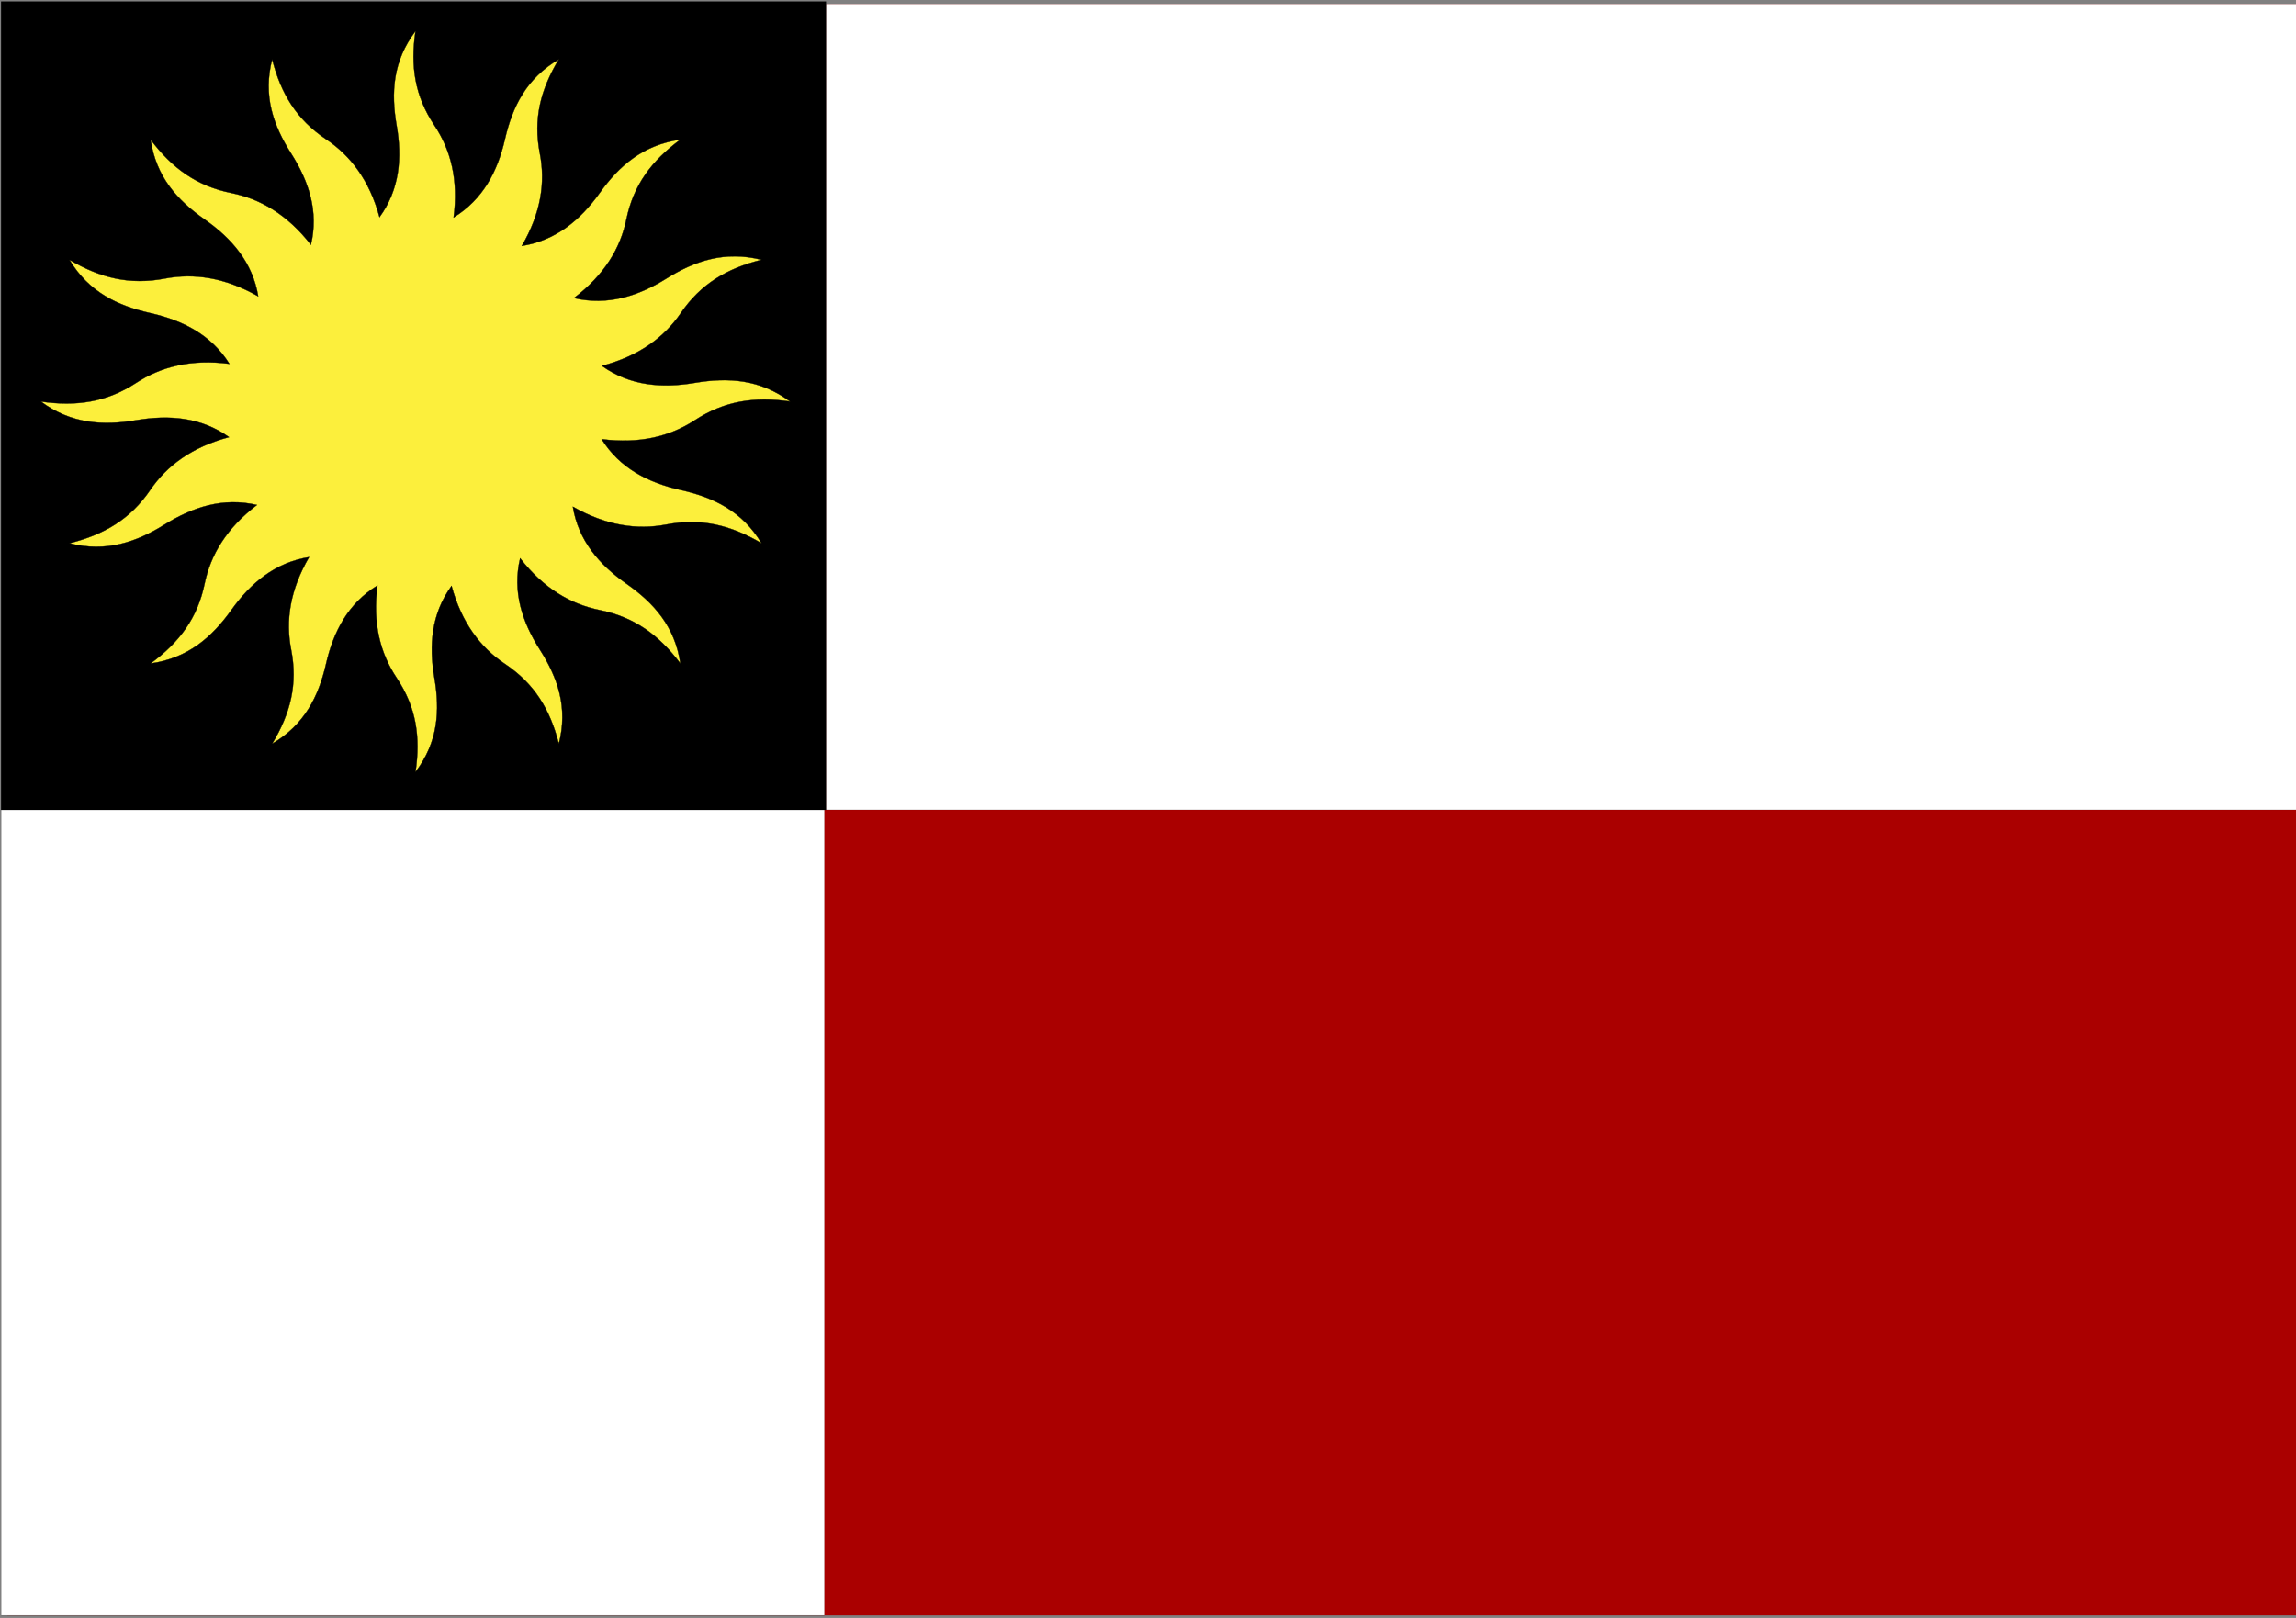 <?xml version="1.0" encoding="UTF-8" standalone="no"?>
<!-- Created with Inkscape (http://www.inkscape.org/) -->
<svg
   xmlns:dc="http://purl.org/dc/elements/1.1/"
   xmlns:cc="http://web.resource.org/cc/"
   xmlns:rdf="http://www.w3.org/1999/02/22-rdf-syntax-ns#"
   xmlns:svg="http://www.w3.org/2000/svg"
   xmlns="http://www.w3.org/2000/svg"
   xmlns:sodipodi="http://sodipodi.sourceforge.net/DTD/sodipodi-0.dtd"
   xmlns:inkscape="http://www.inkscape.org/namespaces/inkscape"
   width="744.094"
   height="524.409"
   id="svg30548"
   sodipodi:version="0.32"
   inkscape:version="0.44.1"
   inkscape:export-filename="/Users/doug/Documents/Inkscape/Flags/Flag-Charystos-WarGoodEvil 2.png"
   inkscape:export-xdpi="67.970001"
   inkscape:export-ydpi="67.970001"
   sodipodi:docbase="/Users/doug/Documents/Inkscape/Flags"
   sodipodi:docname="Flag-Charystos.svg"
   version="1.0">
  <rect width="100%" height="100%" fill="#808080" stroke="none"/>
  <defs
     id="defs30550" />
  <sodipodi:namedview
     inkscape:document-units="mm"
     pagecolor="#ffffff"
     bordercolor="#666666"
     borderopacity="1.0"
     inkscape:pageopacity="0.0"
     inkscape:pageshadow="2"
     inkscape:zoom="0.61399264"
     inkscape:cx="365.33701"
     inkscape:cy="221.70708"
     inkscape:current-layer="layer1"
     id="namedview30552"
     inkscape:window-width="823"
     inkscape:window-height="577"
     inkscape:window-x="20"
     inkscape:window-y="42"
     width="744.094px"
     height="524.409px" />
  <g
     inkscape:label="Layer 1"
     inkscape:groupmode="layer"
     id="layer1">
    <g
       visibility="visible"
       id="Default"
       style="fill:#a00;visibility:visible"
       transform="matrix(2.655952e-2,0,0,2.486434e-2,2.366,1.283)">
      <desc
         id="desc25654">Master slide</desc>
      <g
         style="fill:#a00;stroke:none"
         id="g25656">
        <path
           d="M 0,0 L 27991,0 L 27991,21006 L 0,21006 L 0,0 z "
           id="path25658"
           style="fill:#a00" />
      </g>
      <g
         id="g25660"
         style="fill:#a00">
        <desc
           id="desc25662">Date/Time</desc>
        <g
           id="g25664"
           style="fill:#a00">
          <g
             id="g25666"
             style="fill:#a00">
            <g
               style="font-size:494px;font-weight:400;fill:#a00;font-family:Nimbus Roman No9 L embedded"
               id="g25668">
              <g
                 style="fill:#a00;stroke:none"
                 id="g25670" />
            </g>
          </g>
        </g>
      </g>
      <g
         id="g25672"
         style="fill:#a00">
        <desc
           id="desc25674">Footer</desc>
        <g
           id="g25676"
           style="fill:#a00">
          <g
             id="g25678"
             style="fill:#a00">
            <g
               style="font-size:494px;font-weight:400;fill:#a00;font-family:Nimbus Roman No9 L embedded"
               id="g25680">
              <g
                 style="fill:#a00;stroke:none"
                 id="g25682" />
            </g>
          </g>
        </g>
      </g>
    </g>
    <g
       style="visibility:visible"
       id="g25687"
       transform="matrix(1.909676e-2,0,0,2.486434e-2,0.393,1.283)">
      <desc
         id="desc25689">Drawing</desc>
      <g
         id="g25691">
        <g
           id="g25693"
           style="fill:white;stroke:none">
          <path
             id="path25695"
             d="M 0,10506 L 13970,10506 L 13970,21005 L 0,21005 L 0,10506 z " />
        </g>
        <g
           id="g25697"
           style="fill:none;stroke:black;stroke-width:1.626">
          <path
             id="path25699"
             d="M 6985,21005 L 0,21005 L 0,10506 L 13970,10506 L 13970,21005 L 6985,21005"
             style="fill:none;stroke-width:1.626" />
        </g>
        <g
           id="g25701" />
      </g>
    </g>
    <g
       style="visibility:visible"
       id="g25703"
       transform="matrix(3.427037e-2,0,0,2.486434e-2,-211.127,1.283)">
      <desc
         id="desc25705">Drawing</desc>
      <g
         id="g25707">
        <g
           id="g25709"
           style="fill:white;stroke:none">
          <path
             id="path25711"
             d="M 13970,-1 L 27940,-1 L 27940,10506 L 13970,10506 L 13970,-1 z " />
        </g>
        <g
           id="g25713"
           style="fill:none;stroke:black;stroke-width:1.213">
          <path
             id="path25715"
             d="M 20955,10506 L 13970,10506 L 13970,-1 L 27940,-1 L 27940,10506 L 20955,10506"
             style="fill:none;stroke-width:1.213" />
        </g>
        <g
           id="g25717" />
      </g>
    </g>
    <rect
       style="opacity:1;color:black;fill:black;fill-opacity:1;fill-rule:nonzero;stroke:black;stroke-width:1.8;stroke-linecap:butt;stroke-linejoin:miter;marker:none;marker-start:none;marker-mid:none;marker-end:none;stroke-miterlimit:4;stroke-dasharray:none;stroke-dashoffset:0;stroke-opacity:1;visibility:visible;display:inline;overflow:visible"
       id="rect1912"
       width="265.561"
       height="260.279"
       x="1.245"
       y="1.361" />
    <g
       id="g30590"
       inkscape:label="Calque 1"
       transform="matrix(1.37,0,0,1.355,7.494,4.999)">
      <path
         id="path5461"
         d="M 92.817,3.744 C 87.45,10.907 87.005,18.458 88.346,26.294 C 89.676,34.066 89.081,41.611 84.304,48.253 C 81.933,39.453 77.489,33.551 71.659,29.611 C 64.699,24.907 60.999,18.747 58.91,10.495 C 56.692,19.168 59.158,26.305 63.396,33.031 C 67.597,39.699 69.942,46.897 68.075,54.857 C 62.518,47.637 56.149,43.887 49.256,42.478 C 41.026,40.796 35.242,36.524 30.155,29.7 C 31.425,38.561 36.444,44.208 42.933,48.801 C 49.37,53.356 54.29,59.115 55.608,67.191 C 47.708,62.644 40.396,61.605 33.487,62.941 C 25.239,64.536 18.262,62.812 10.951,58.455 C 15.515,66.155 22.313,69.443 30.066,71.203 C 37.753,72.948 44.489,76.394 48.797,83.345 C 39.765,82.171 32.618,84.014 26.75,87.891 C 19.741,92.521 12.621,93.59 4.199,92.362 C 11.362,97.73 18.913,98.175 26.75,96.834 C 34.521,95.504 42.067,96.099 48.708,100.876 C 39.908,103.247 34.006,107.691 30.066,113.521 C 25.363,120.481 19.202,124.181 10.951,126.27 C 19.623,128.487 26.76,126.021 33.487,121.783 C 40.154,117.582 47.353,115.237 55.312,117.104 C 48.092,122.662 44.342,129.031 42.933,135.924 C 41.251,144.154 36.979,149.937 30.155,155.024 C 39.016,153.754 44.663,148.736 49.256,142.246 C 53.811,135.81 59.571,130.889 67.646,129.572 C 63.1,137.471 62.06,144.784 63.396,151.693 C 64.992,159.94 63.268,166.917 58.91,174.229 C 66.61,169.665 69.899,162.867 71.659,155.113 C 73.405,147.42 76.853,140.675 83.815,136.368 C 82.637,145.407 84.467,152.573 88.346,158.445 C 92.976,165.454 94.045,172.558 92.817,180.981 C 98.185,173.817 98.63,166.282 97.289,158.445 C 95.959,150.673 96.568,143.114 101.346,136.472 C 103.718,145.266 108.148,151.189 113.976,155.128 C 120.936,159.832 124.636,165.978 126.725,174.229 C 128.942,165.557 126.477,158.435 122.239,151.708 C 118.035,145.036 115.701,137.819 117.574,129.853 C 123.131,137.073 129.486,140.837 136.379,142.246 C 144.609,143.928 150.393,148.201 155.48,155.024 C 154.21,146.164 149.191,140.517 142.702,135.924 C 136.265,131.369 131.359,125.595 130.042,117.519 C 137.937,122.061 145.242,123.119 152.148,121.783 C 160.395,120.188 167.373,121.912 174.684,126.27 C 170.12,118.57 163.322,115.281 155.569,113.521 C 147.882,111.776 141.16,108.317 136.853,101.365 C 145.878,102.535 153.035,100.709 158.9,96.834 C 165.909,92.204 173.014,91.134 181.436,92.362 C 174.273,86.995 166.737,86.549 158.9,87.891 C 151.128,89.221 143.569,88.612 136.927,83.833 C 145.722,81.462 151.645,77.031 155.583,71.203 C 160.287,64.244 166.433,60.543 174.684,58.455 C 166.012,56.237 158.89,58.703 152.163,62.941 C 145.492,67.144 138.274,69.479 130.308,67.605 C 137.529,62.048 141.293,55.693 142.702,48.801 C 144.384,40.571 148.656,34.787 155.48,29.7 C 146.619,30.97 140.972,35.988 136.379,42.478 C 131.824,48.915 126.05,53.821 117.974,55.138 C 122.516,47.242 123.574,39.937 122.239,33.031 C 120.643,24.784 122.367,17.807 126.725,10.495 C 119.025,15.06 115.736,21.858 113.976,29.611 C 112.233,37.294 108.78,44.019 101.835,48.327 C 103.005,39.302 101.164,32.16 97.289,26.294 C 92.659,19.285 91.59,12.166 92.817,3.744 z "
         style="color:black;fill:#fcef3c;fill-opacity:1;fill-rule:nonzero;stroke:black;stroke-width:0.078;stroke-linecap:butt;stroke-linejoin:miter;marker:none;marker-start:none;marker-mid:none;marker-end:none;stroke-miterlimit:4;stroke-dasharray:none;stroke-dashoffset:0;stroke-opacity:1;visibility:visible;display:inline;overflow:visible" />
    </g>
  </g>
</svg>
